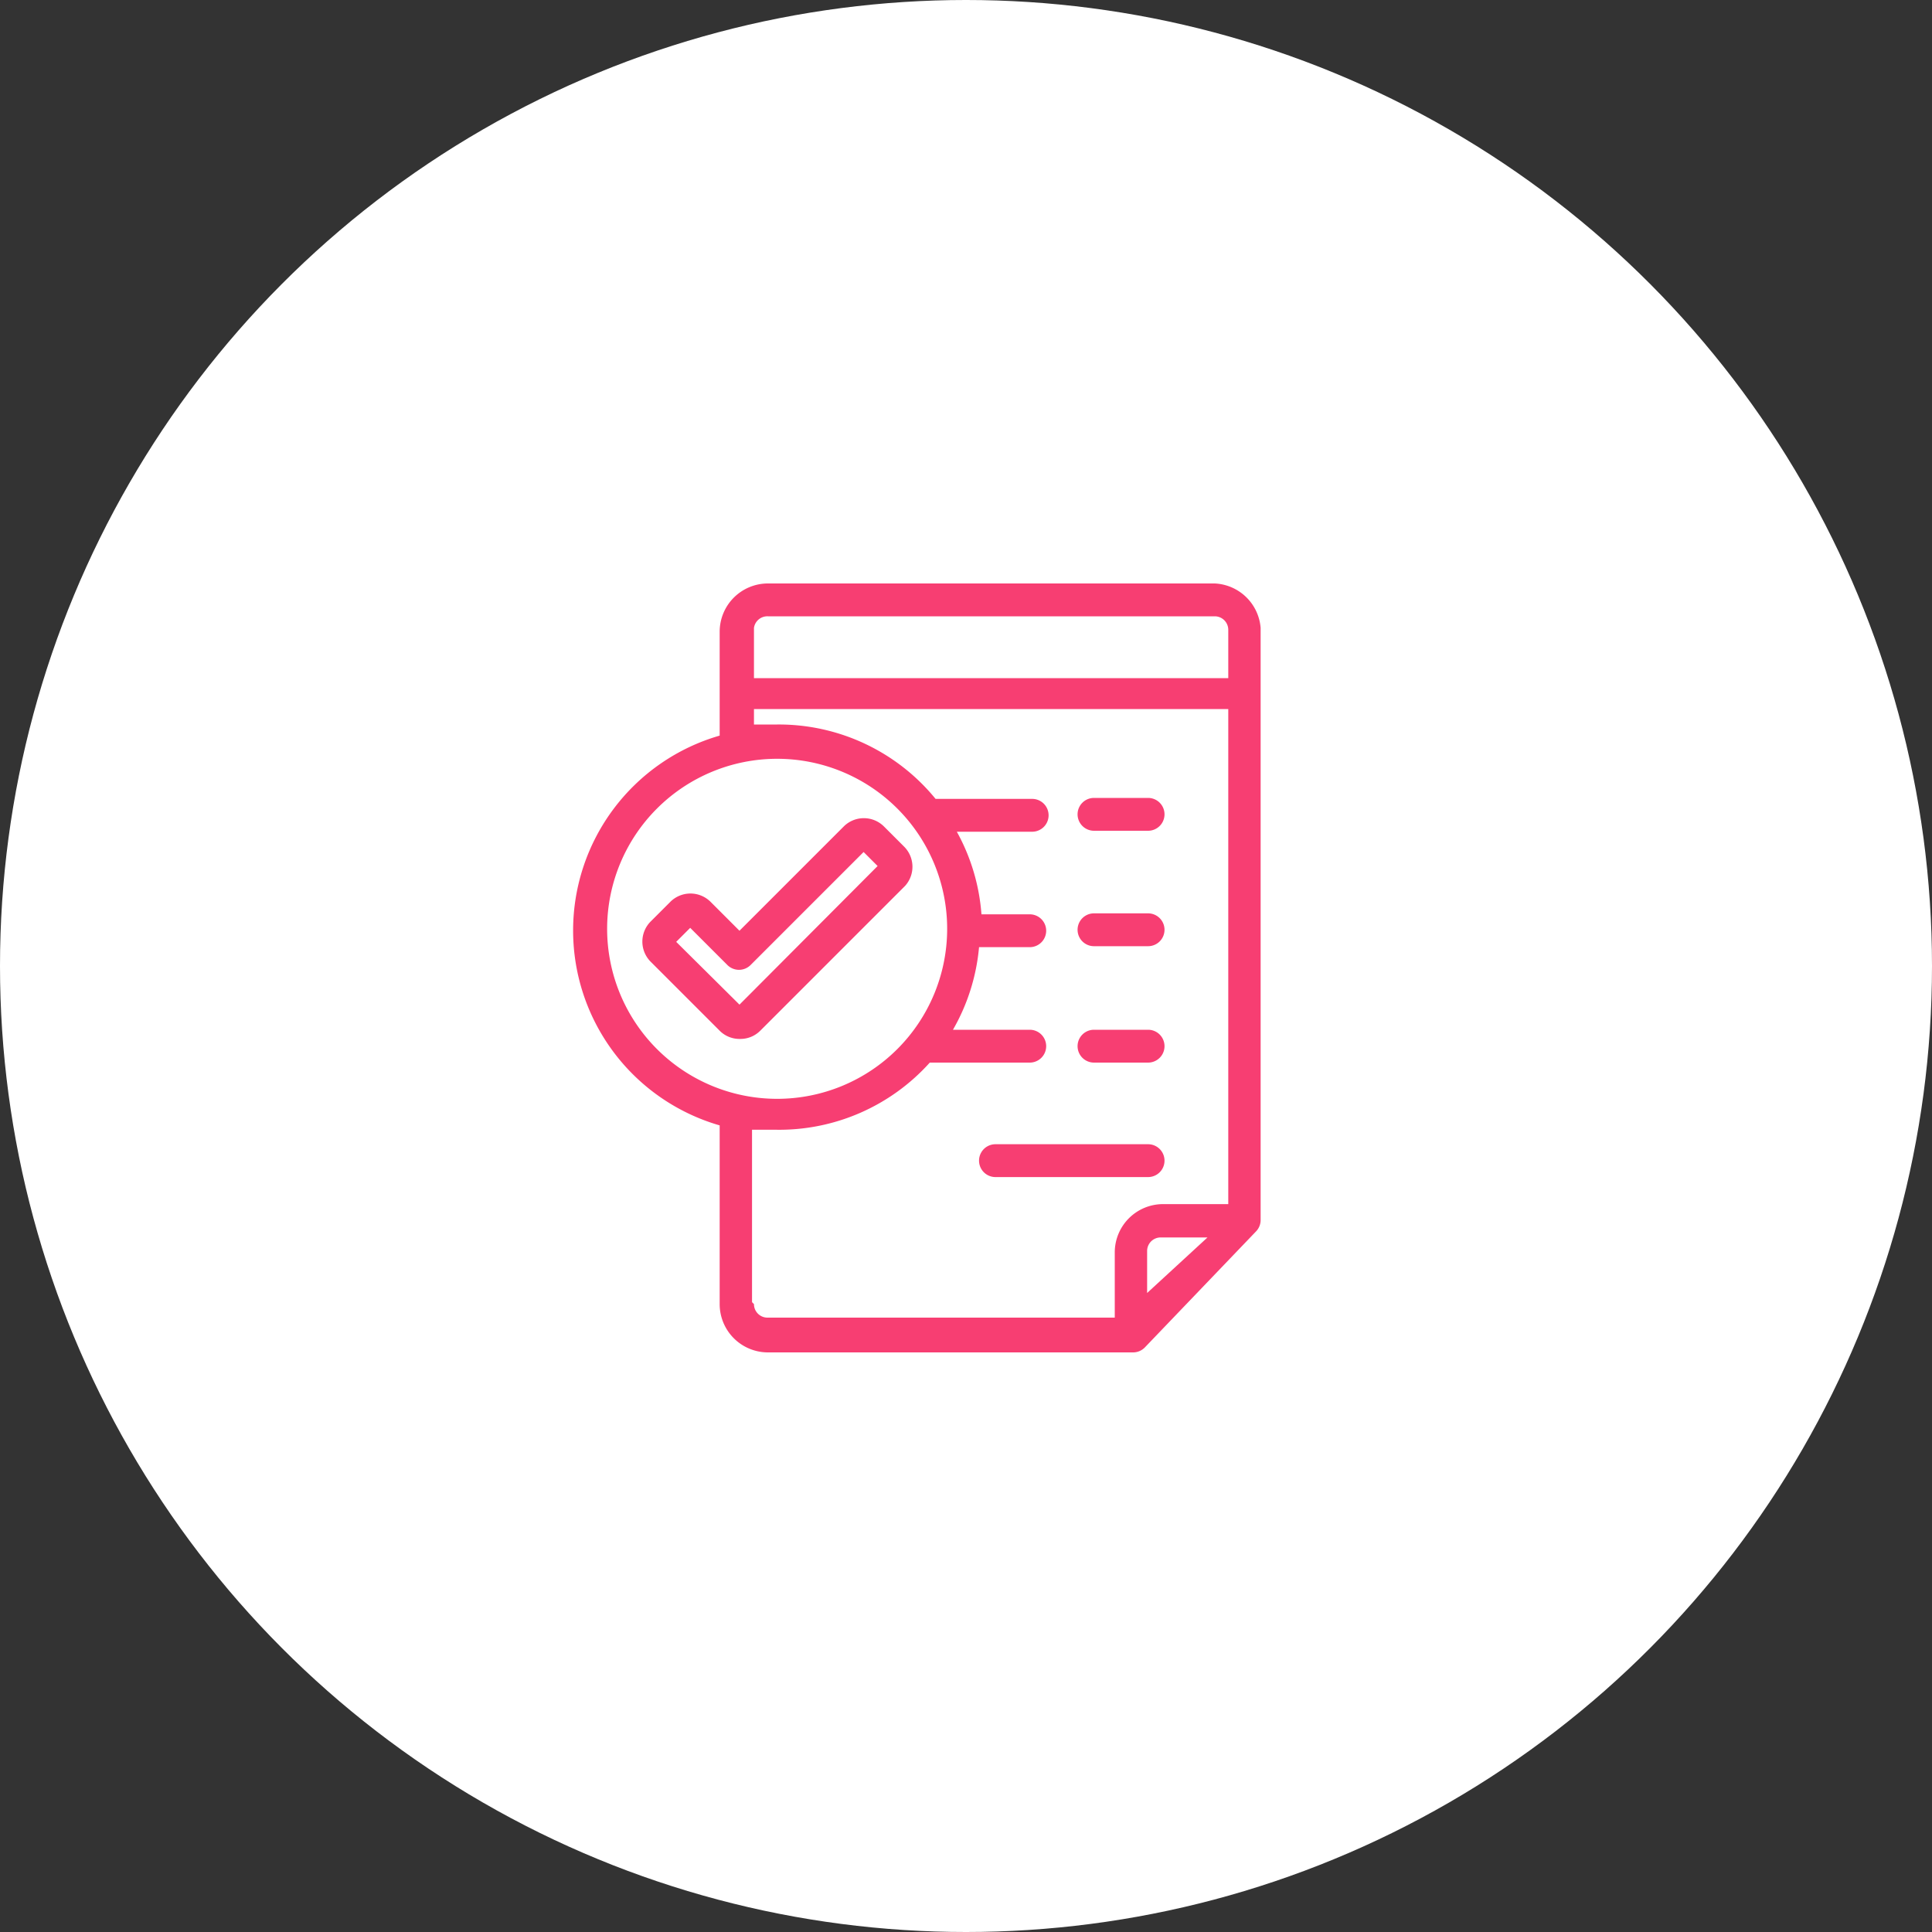 <svg xmlns="http://www.w3.org/2000/svg" viewBox="0 0 40 40"><rect x="0" y="0" width="40" height="40" fill="#333333" stroke="none"/><defs><style>.cls-1{fill:#fff;}.cls-2{fill:#f73e72;}</style></defs><title>simplifyAsset 8</title><g id="Layer_2" data-name="Layer 2"><g id="Capa_1" data-name="Capa 1"><circle class="cls-1" cx="20" cy="20" r="20"/><path class="cls-2" d="M25.15,12.08H15.9a1,1,0,0,0-1,1v2.15a4.2,4.2,0,0,0,0,8.07V27a1,1,0,0,0,1,1h7.56a.34.34,0,0,0,.24-.1L26,25.5a.34.34,0,0,0,.1-.24V13A1,1,0,0,0,25.15,12.08Zm-9.25.68h9.25a.28.28,0,0,1,.28.28v1H15.61V13A.28.28,0,0,1,15.9,12.76Zm-3.33,6.47a3.52,3.52,0,1,1,3.52,3.52A3.52,3.52,0,0,1,12.57,19.23Zm3,7.73V23.39l.48,0A4.19,4.19,0,0,0,19.25,22h2.07a.34.34,0,0,0,0-.68H19.73a4.17,4.17,0,0,0,.54-1.71h1.05a.34.34,0,0,0,0-.68h-1a4.16,4.16,0,0,0-.51-1.71h1.56a.34.34,0,0,0,0-.68h-2A4.19,4.19,0,0,0,16.09,15l-.48,0v-.32h9.82V24.93H24.08a1,1,0,0,0-1,1v1.35H15.9A.28.28,0,0,1,15.61,27Zm8.18-.19v-.87a.28.28,0,0,1,.28-.28H25Z"/><path class="cls-2" d="M22.65,17.2h1.12a.34.34,0,0,0,0-.68H22.65a.34.34,0,0,0,0,.68Z"/><path class="cls-2" d="M22.65,19.59h1.12a.34.34,0,0,0,0-.68H22.65a.34.34,0,1,0,0,.68Z"/><path class="cls-2" d="M22.65,22h1.12a.34.34,0,0,0,0-.68H22.65a.34.34,0,0,0,0,.68Z"/><path class="cls-2" d="M23.77,24.37a.34.34,0,0,0,0-.68H20.61a.34.34,0,0,0,0,.68Z"/><path class="cls-2" d="M18.71,17.52l-.41-.41a.59.59,0,0,0-.83,0l-2.16,2.16-.6-.6a.59.59,0,0,0-.83,0l-.41.41a.59.59,0,0,0,0,.83l1.43,1.43a.58.58,0,0,0,.42.17h0a.58.58,0,0,0,.42-.17l3-3A.59.59,0,0,0,18.71,17.52ZM15.31,20.8,14,19.5l.29-.29.77.77a.34.34,0,0,0,.48,0l2.34-2.34.29.29Z"/></g></g></svg>